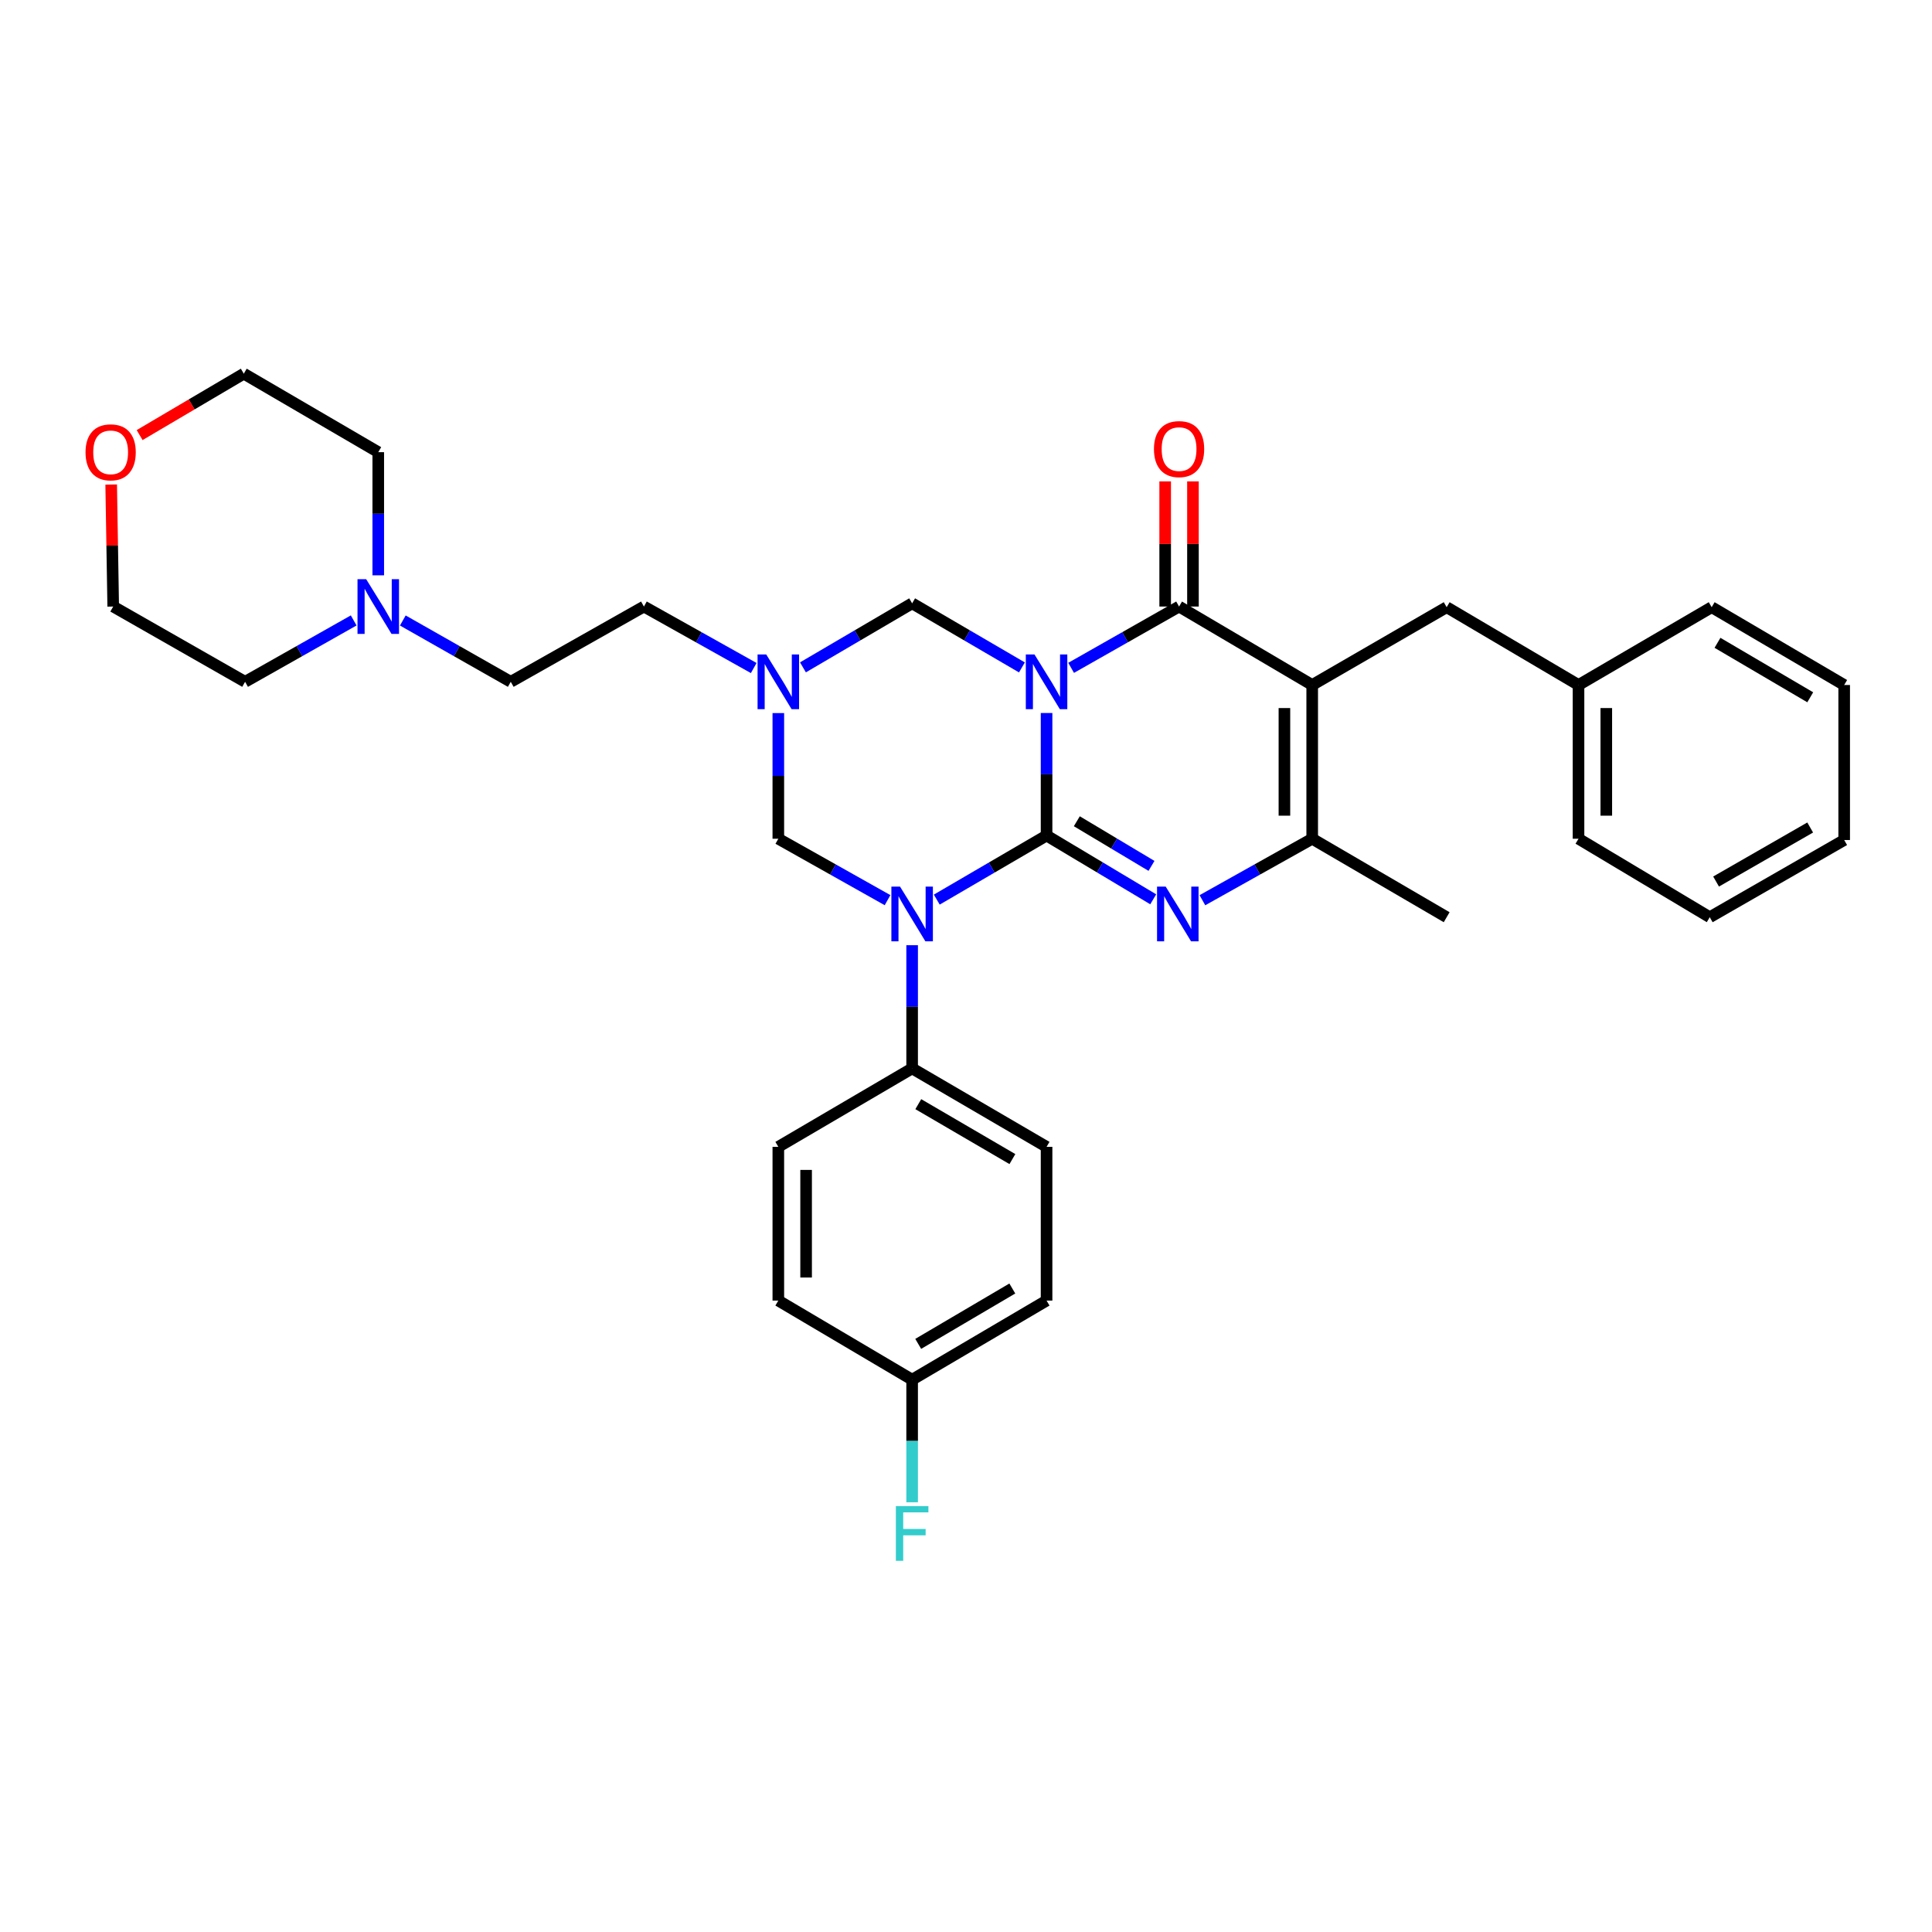 <?xml version='1.0' encoding='iso-8859-1'?>
<svg version='1.1' baseProfile='full'
              xmlns='http://www.w3.org/2000/svg'
                      xmlns:rdkit='http://www.rdkit.org/xml'
                      xmlns:xlink='http://www.w3.org/1999/xlink'
                  xml:space='preserve'
width='1000px' height='1000px' viewBox='0 0 1000 1000'>
<!-- END OF HEADER -->
<rect style='opacity:1.0;fill:#FFFFFF;stroke:none' width='1000' height='1000' x='0' y='0'> </rect>
<path class='bond-0' d='M 541.701,432.469 L 541.701,400.759' style='fill:none;fill-rule:evenodd;stroke:#000000;stroke-width:6px;stroke-linecap:butt;stroke-linejoin:miter;stroke-opacity:1' />
<path class='bond-0' d='M 541.701,400.759 L 541.701,369.05' style='fill:none;fill-rule:evenodd;stroke:#0000FF;stroke-width:6px;stroke-linecap:butt;stroke-linejoin:miter;stroke-opacity:1' />
<path class='bond-1' d='M 541.701,432.469 L 513.288,449.052' style='fill:none;fill-rule:evenodd;stroke:#000000;stroke-width:6px;stroke-linecap:butt;stroke-linejoin:miter;stroke-opacity:1' />
<path class='bond-1' d='M 513.288,449.052 L 484.874,465.636' style='fill:none;fill-rule:evenodd;stroke:#0000FF;stroke-width:6px;stroke-linecap:butt;stroke-linejoin:miter;stroke-opacity:1' />
<path class='bond-3' d='M 541.701,432.469 L 569.306,448.972' style='fill:none;fill-rule:evenodd;stroke:#000000;stroke-width:6px;stroke-linecap:butt;stroke-linejoin:miter;stroke-opacity:1' />
<path class='bond-3' d='M 569.306,448.972 L 596.91,465.476' style='fill:none;fill-rule:evenodd;stroke:#0000FF;stroke-width:6px;stroke-linecap:butt;stroke-linejoin:miter;stroke-opacity:1' />
<path class='bond-3' d='M 557.362,425.076 L 576.685,436.629' style='fill:none;fill-rule:evenodd;stroke:#000000;stroke-width:6px;stroke-linecap:butt;stroke-linejoin:miter;stroke-opacity:1' />
<path class='bond-3' d='M 576.685,436.629 L 596.008,448.181' style='fill:none;fill-rule:evenodd;stroke:#0000FF;stroke-width:6px;stroke-linecap:butt;stroke-linejoin:miter;stroke-opacity:1' />
<path class='bond-2' d='M 554.413,345.68 L 582.348,329.812' style='fill:none;fill-rule:evenodd;stroke:#0000FF;stroke-width:6px;stroke-linecap:butt;stroke-linejoin:miter;stroke-opacity:1' />
<path class='bond-2' d='M 582.348,329.812 L 610.284,313.944' style='fill:none;fill-rule:evenodd;stroke:#000000;stroke-width:6px;stroke-linecap:butt;stroke-linejoin:miter;stroke-opacity:1' />
<path class='bond-7' d='M 528.947,345.455 L 500.534,328.868' style='fill:none;fill-rule:evenodd;stroke:#0000FF;stroke-width:6px;stroke-linecap:butt;stroke-linejoin:miter;stroke-opacity:1' />
<path class='bond-7' d='M 500.534,328.868 L 472.12,312.282' style='fill:none;fill-rule:evenodd;stroke:#000000;stroke-width:6px;stroke-linecap:butt;stroke-linejoin:miter;stroke-opacity:1' />
<path class='bond-8' d='M 459.394,465.923 L 431.126,450.027' style='fill:none;fill-rule:evenodd;stroke:#0000FF;stroke-width:6px;stroke-linecap:butt;stroke-linejoin:miter;stroke-opacity:1' />
<path class='bond-8' d='M 431.126,450.027 L 402.859,434.13' style='fill:none;fill-rule:evenodd;stroke:#000000;stroke-width:6px;stroke-linecap:butt;stroke-linejoin:miter;stroke-opacity:1' />
<path class='bond-9' d='M 472.12,489.237 L 472.12,521.118' style='fill:none;fill-rule:evenodd;stroke:#0000FF;stroke-width:6px;stroke-linecap:butt;stroke-linejoin:miter;stroke-opacity:1' />
<path class='bond-9' d='M 472.12,521.118 L 472.12,552.999' style='fill:none;fill-rule:evenodd;stroke:#000000;stroke-width:6px;stroke-linecap:butt;stroke-linejoin:miter;stroke-opacity:1' />
<path class='bond-12' d='M 617.474,313.944 L 617.474,281.557' style='fill:none;fill-rule:evenodd;stroke:#000000;stroke-width:6px;stroke-linecap:butt;stroke-linejoin:miter;stroke-opacity:1' />
<path class='bond-12' d='M 617.474,281.557 L 617.474,249.17' style='fill:none;fill-rule:evenodd;stroke:#FF0000;stroke-width:6px;stroke-linecap:butt;stroke-linejoin:miter;stroke-opacity:1' />
<path class='bond-12' d='M 603.093,313.944 L 603.093,281.557' style='fill:none;fill-rule:evenodd;stroke:#000000;stroke-width:6px;stroke-linecap:butt;stroke-linejoin:miter;stroke-opacity:1' />
<path class='bond-12' d='M 603.093,281.557 L 603.093,249.17' style='fill:none;fill-rule:evenodd;stroke:#FF0000;stroke-width:6px;stroke-linecap:butt;stroke-linejoin:miter;stroke-opacity:1' />
<path class='bond-34' d='M 610.284,313.944 L 679.194,354.554' style='fill:none;fill-rule:evenodd;stroke:#000000;stroke-width:6px;stroke-linecap:butt;stroke-linejoin:miter;stroke-opacity:1' />
<path class='bond-5' d='M 622.362,465.95 L 650.778,450.04' style='fill:none;fill-rule:evenodd;stroke:#0000FF;stroke-width:6px;stroke-linecap:butt;stroke-linejoin:miter;stroke-opacity:1' />
<path class='bond-5' d='M 650.778,450.04 L 679.194,434.13' style='fill:none;fill-rule:evenodd;stroke:#000000;stroke-width:6px;stroke-linecap:butt;stroke-linejoin:miter;stroke-opacity:1' />
<path class='bond-4' d='M 679.194,354.554 L 679.194,434.13' style='fill:none;fill-rule:evenodd;stroke:#000000;stroke-width:6px;stroke-linecap:butt;stroke-linejoin:miter;stroke-opacity:1' />
<path class='bond-4' d='M 664.812,366.491 L 664.812,422.194' style='fill:none;fill-rule:evenodd;stroke:#000000;stroke-width:6px;stroke-linecap:butt;stroke-linejoin:miter;stroke-opacity:1' />
<path class='bond-10' d='M 679.194,354.554 L 748.791,314.279' style='fill:none;fill-rule:evenodd;stroke:#000000;stroke-width:6px;stroke-linecap:butt;stroke-linejoin:miter;stroke-opacity:1' />
<path class='bond-22' d='M 679.194,434.13 L 748.791,474.749' style='fill:none;fill-rule:evenodd;stroke:#000000;stroke-width:6px;stroke-linecap:butt;stroke-linejoin:miter;stroke-opacity:1' />
<path class='bond-6' d='M 402.859,369.091 L 402.859,401.611' style='fill:none;fill-rule:evenodd;stroke:#0000FF;stroke-width:6px;stroke-linecap:butt;stroke-linejoin:miter;stroke-opacity:1' />
<path class='bond-6' d='M 402.859,401.611 L 402.859,434.13' style='fill:none;fill-rule:evenodd;stroke:#000000;stroke-width:6px;stroke-linecap:butt;stroke-linejoin:miter;stroke-opacity:1' />
<path class='bond-13' d='M 390.126,345.77 L 361.71,329.857' style='fill:none;fill-rule:evenodd;stroke:#0000FF;stroke-width:6px;stroke-linecap:butt;stroke-linejoin:miter;stroke-opacity:1' />
<path class='bond-13' d='M 361.71,329.857 L 333.294,313.944' style='fill:none;fill-rule:evenodd;stroke:#000000;stroke-width:6px;stroke-linecap:butt;stroke-linejoin:miter;stroke-opacity:1' />
<path class='bond-33' d='M 415.606,345.425 L 443.863,328.853' style='fill:none;fill-rule:evenodd;stroke:#0000FF;stroke-width:6px;stroke-linecap:butt;stroke-linejoin:miter;stroke-opacity:1' />
<path class='bond-33' d='M 443.863,328.853 L 472.12,312.282' style='fill:none;fill-rule:evenodd;stroke:#000000;stroke-width:6px;stroke-linecap:butt;stroke-linejoin:miter;stroke-opacity:1' />
<path class='bond-14' d='M 472.12,552.999 L 541.701,593.61' style='fill:none;fill-rule:evenodd;stroke:#000000;stroke-width:6px;stroke-linecap:butt;stroke-linejoin:miter;stroke-opacity:1' />
<path class='bond-14' d='M 475.308,571.511 L 524.015,599.939' style='fill:none;fill-rule:evenodd;stroke:#000000;stroke-width:6px;stroke-linecap:butt;stroke-linejoin:miter;stroke-opacity:1' />
<path class='bond-15' d='M 472.12,552.999 L 402.859,593.61' style='fill:none;fill-rule:evenodd;stroke:#000000;stroke-width:6px;stroke-linecap:butt;stroke-linejoin:miter;stroke-opacity:1' />
<path class='bond-19' d='M 748.791,314.279 L 817.037,354.554' style='fill:none;fill-rule:evenodd;stroke:#000000;stroke-width:6px;stroke-linecap:butt;stroke-linejoin:miter;stroke-opacity:1' />
<path class='bond-11' d='M 208.497,321.164 L 236.433,337.032' style='fill:none;fill-rule:evenodd;stroke:#0000FF;stroke-width:6px;stroke-linecap:butt;stroke-linejoin:miter;stroke-opacity:1' />
<path class='bond-11' d='M 236.433,337.032 L 264.368,352.901' style='fill:none;fill-rule:evenodd;stroke:#000000;stroke-width:6px;stroke-linecap:butt;stroke-linejoin:miter;stroke-opacity:1' />
<path class='bond-24' d='M 195.786,297.786 L 195.786,265.913' style='fill:none;fill-rule:evenodd;stroke:#0000FF;stroke-width:6px;stroke-linecap:butt;stroke-linejoin:miter;stroke-opacity:1' />
<path class='bond-24' d='M 195.786,265.913 L 195.786,234.04' style='fill:none;fill-rule:evenodd;stroke:#000000;stroke-width:6px;stroke-linecap:butt;stroke-linejoin:miter;stroke-opacity:1' />
<path class='bond-25' d='M 183.066,321.133 L 154.963,337.017' style='fill:none;fill-rule:evenodd;stroke:#0000FF;stroke-width:6px;stroke-linecap:butt;stroke-linejoin:miter;stroke-opacity:1' />
<path class='bond-25' d='M 154.963,337.017 L 126.86,352.901' style='fill:none;fill-rule:evenodd;stroke:#000000;stroke-width:6px;stroke-linecap:butt;stroke-linejoin:miter;stroke-opacity:1' />
<path class='bond-17' d='M 333.294,313.944 L 264.368,352.901' style='fill:none;fill-rule:evenodd;stroke:#000000;stroke-width:6px;stroke-linecap:butt;stroke-linejoin:miter;stroke-opacity:1' />
<path class='bond-20' d='M 541.701,593.61 L 541.701,673.178' style='fill:none;fill-rule:evenodd;stroke:#000000;stroke-width:6px;stroke-linecap:butt;stroke-linejoin:miter;stroke-opacity:1' />
<path class='bond-21' d='M 402.859,593.61 L 402.859,673.178' style='fill:none;fill-rule:evenodd;stroke:#000000;stroke-width:6px;stroke-linecap:butt;stroke-linejoin:miter;stroke-opacity:1' />
<path class='bond-21' d='M 417.24,605.545 L 417.24,661.243' style='fill:none;fill-rule:evenodd;stroke:#000000;stroke-width:6px;stroke-linecap:butt;stroke-linejoin:miter;stroke-opacity:1' />
<path class='bond-16' d='M 57.549,250.798 L 58.073,282.371' style='fill:none;fill-rule:evenodd;stroke:#FF0000;stroke-width:6px;stroke-linecap:butt;stroke-linejoin:miter;stroke-opacity:1' />
<path class='bond-16' d='M 58.073,282.371 L 58.597,313.944' style='fill:none;fill-rule:evenodd;stroke:#000000;stroke-width:6px;stroke-linecap:butt;stroke-linejoin:miter;stroke-opacity:1' />
<path class='bond-37' d='M 72.271,225.198 L 99.23,209.305' style='fill:none;fill-rule:evenodd;stroke:#FF0000;stroke-width:6px;stroke-linecap:butt;stroke-linejoin:miter;stroke-opacity:1' />
<path class='bond-37' d='M 99.23,209.305 L 126.189,193.413' style='fill:none;fill-rule:evenodd;stroke:#000000;stroke-width:6px;stroke-linecap:butt;stroke-linejoin:miter;stroke-opacity:1' />
<path class='bond-18' d='M 472.12,714.124 L 402.859,673.178' style='fill:none;fill-rule:evenodd;stroke:#000000;stroke-width:6px;stroke-linecap:butt;stroke-linejoin:miter;stroke-opacity:1' />
<path class='bond-23' d='M 472.12,714.124 L 472.12,745.845' style='fill:none;fill-rule:evenodd;stroke:#000000;stroke-width:6px;stroke-linecap:butt;stroke-linejoin:miter;stroke-opacity:1' />
<path class='bond-23' d='M 472.12,745.845 L 472.12,777.566' style='fill:none;fill-rule:evenodd;stroke:#33CCCC;stroke-width:6px;stroke-linecap:butt;stroke-linejoin:miter;stroke-opacity:1' />
<path class='bond-35' d='M 472.12,714.124 L 541.701,673.178' style='fill:none;fill-rule:evenodd;stroke:#000000;stroke-width:6px;stroke-linecap:butt;stroke-linejoin:miter;stroke-opacity:1' />
<path class='bond-35' d='M 475.264,695.588 L 523.97,666.925' style='fill:none;fill-rule:evenodd;stroke:#000000;stroke-width:6px;stroke-linecap:butt;stroke-linejoin:miter;stroke-opacity:1' />
<path class='bond-28' d='M 817.037,354.554 L 817.037,434.13' style='fill:none;fill-rule:evenodd;stroke:#000000;stroke-width:6px;stroke-linecap:butt;stroke-linejoin:miter;stroke-opacity:1' />
<path class='bond-28' d='M 831.418,366.491 L 831.418,422.194' style='fill:none;fill-rule:evenodd;stroke:#000000;stroke-width:6px;stroke-linecap:butt;stroke-linejoin:miter;stroke-opacity:1' />
<path class='bond-29' d='M 817.037,354.554 L 885.963,314.279' style='fill:none;fill-rule:evenodd;stroke:#000000;stroke-width:6px;stroke-linecap:butt;stroke-linejoin:miter;stroke-opacity:1' />
<path class='bond-27' d='M 195.786,234.04 L 126.189,193.413' style='fill:none;fill-rule:evenodd;stroke:#000000;stroke-width:6px;stroke-linecap:butt;stroke-linejoin:miter;stroke-opacity:1' />
<path class='bond-26' d='M 126.86,352.901 L 58.597,313.944' style='fill:none;fill-rule:evenodd;stroke:#000000;stroke-width:6px;stroke-linecap:butt;stroke-linejoin:miter;stroke-opacity:1' />
<path class='bond-31' d='M 817.037,434.13 L 884.964,474.749' style='fill:none;fill-rule:evenodd;stroke:#000000;stroke-width:6px;stroke-linecap:butt;stroke-linejoin:miter;stroke-opacity:1' />
<path class='bond-30' d='M 885.963,314.279 L 954.545,354.554' style='fill:none;fill-rule:evenodd;stroke:#000000;stroke-width:6px;stroke-linecap:butt;stroke-linejoin:miter;stroke-opacity:1' />
<path class='bond-30' d='M 888.968,332.721 L 936.976,360.914' style='fill:none;fill-rule:evenodd;stroke:#000000;stroke-width:6px;stroke-linecap:butt;stroke-linejoin:miter;stroke-opacity:1' />
<path class='bond-32' d='M 954.545,354.554 L 954.545,434.794' style='fill:none;fill-rule:evenodd;stroke:#000000;stroke-width:6px;stroke-linecap:butt;stroke-linejoin:miter;stroke-opacity:1' />
<path class='bond-36' d='M 884.964,474.749 L 954.545,434.794' style='fill:none;fill-rule:evenodd;stroke:#000000;stroke-width:6px;stroke-linecap:butt;stroke-linejoin:miter;stroke-opacity:1' />
<path class='bond-36' d='M 888.24,456.285 L 936.947,428.316' style='fill:none;fill-rule:evenodd;stroke:#000000;stroke-width:6px;stroke-linecap:butt;stroke-linejoin:miter;stroke-opacity:1' />
<path  class='atom-1' d='M 535.441 338.741
L 544.721 353.741
Q 545.641 355.221, 547.121 357.901
Q 548.601 360.581, 548.681 360.741
L 548.681 338.741
L 552.441 338.741
L 552.441 367.061
L 548.561 367.061
L 538.601 350.661
Q 537.441 348.741, 536.201 346.541
Q 535.001 344.341, 534.641 343.661
L 534.641 367.061
L 530.961 367.061
L 530.961 338.741
L 535.441 338.741
' fill='#0000FF'/>
<path  class='atom-2' d='M 465.86 458.919
L 475.14 473.919
Q 476.06 475.399, 477.54 478.079
Q 479.02 480.759, 479.1 480.919
L 479.1 458.919
L 482.86 458.919
L 482.86 487.239
L 478.98 487.239
L 469.02 470.839
Q 467.86 468.919, 466.62 466.719
Q 465.42 464.519, 465.06 463.839
L 465.06 487.239
L 461.38 487.239
L 461.38 458.919
L 465.86 458.919
' fill='#0000FF'/>
<path  class='atom-4' d='M 603.368 458.919
L 612.648 473.919
Q 613.568 475.399, 615.048 478.079
Q 616.528 480.759, 616.608 480.919
L 616.608 458.919
L 620.368 458.919
L 620.368 487.239
L 616.488 487.239
L 606.528 470.839
Q 605.368 468.919, 604.128 466.719
Q 602.928 464.519, 602.568 463.839
L 602.568 487.239
L 598.888 487.239
L 598.888 458.919
L 603.368 458.919
' fill='#0000FF'/>
<path  class='atom-7' d='M 396.599 338.741
L 405.879 353.741
Q 406.799 355.221, 408.279 357.901
Q 409.759 360.581, 409.839 360.741
L 409.839 338.741
L 413.599 338.741
L 413.599 367.061
L 409.719 367.061
L 399.759 350.661
Q 398.599 348.741, 397.359 346.541
Q 396.159 344.341, 395.799 343.661
L 395.799 367.061
L 392.119 367.061
L 392.119 338.741
L 396.599 338.741
' fill='#0000FF'/>
<path  class='atom-12' d='M 189.526 299.784
L 198.806 314.784
Q 199.726 316.264, 201.206 318.944
Q 202.686 321.624, 202.766 321.784
L 202.766 299.784
L 206.526 299.784
L 206.526 328.104
L 202.646 328.104
L 192.686 311.704
Q 191.526 309.784, 190.286 307.584
Q 189.086 305.384, 188.726 304.704
L 188.726 328.104
L 185.046 328.104
L 185.046 299.784
L 189.526 299.784
' fill='#0000FF'/>
<path  class='atom-13' d='M 597.284 232.45
Q 597.284 225.65, 600.644 221.85
Q 604.004 218.05, 610.284 218.05
Q 616.564 218.05, 619.924 221.85
Q 623.284 225.65, 623.284 232.45
Q 623.284 239.33, 619.884 243.25
Q 616.484 247.13, 610.284 247.13
Q 604.044 247.13, 600.644 243.25
Q 597.284 239.37, 597.284 232.45
M 610.284 243.93
Q 614.604 243.93, 616.924 241.05
Q 619.284 238.13, 619.284 232.45
Q 619.284 226.89, 616.924 224.09
Q 614.604 221.25, 610.284 221.25
Q 605.964 221.25, 603.604 224.05
Q 601.284 226.85, 601.284 232.45
Q 601.284 238.17, 603.604 241.05
Q 605.964 243.93, 610.284 243.93
' fill='#FF0000'/>
<path  class='atom-17' d='M 44.271 234.12
Q 44.271 227.32, 47.631 223.52
Q 50.991 219.72, 57.271 219.72
Q 63.551 219.72, 66.911 223.52
Q 70.271 227.32, 70.271 234.12
Q 70.271 241, 66.871 244.92
Q 63.471 248.8, 57.271 248.8
Q 51.031 248.8, 47.631 244.92
Q 44.271 241.04, 44.271 234.12
M 57.271 245.6
Q 61.591 245.6, 63.911 242.72
Q 66.271 239.8, 66.271 234.12
Q 66.271 228.56, 63.911 225.76
Q 61.591 222.92, 57.271 222.92
Q 52.951 222.92, 50.591 225.72
Q 48.271 228.52, 48.271 234.12
Q 48.271 239.84, 50.591 242.72
Q 52.951 245.6, 57.271 245.6
' fill='#FF0000'/>
<path  class='atom-24' d='M 463.7 779.556
L 480.54 779.556
L 480.54 782.796
L 467.5 782.796
L 467.5 791.396
L 479.1 791.396
L 479.1 794.676
L 467.5 794.676
L 467.5 807.876
L 463.7 807.876
L 463.7 779.556
' fill='#33CCCC'/>
</svg>
